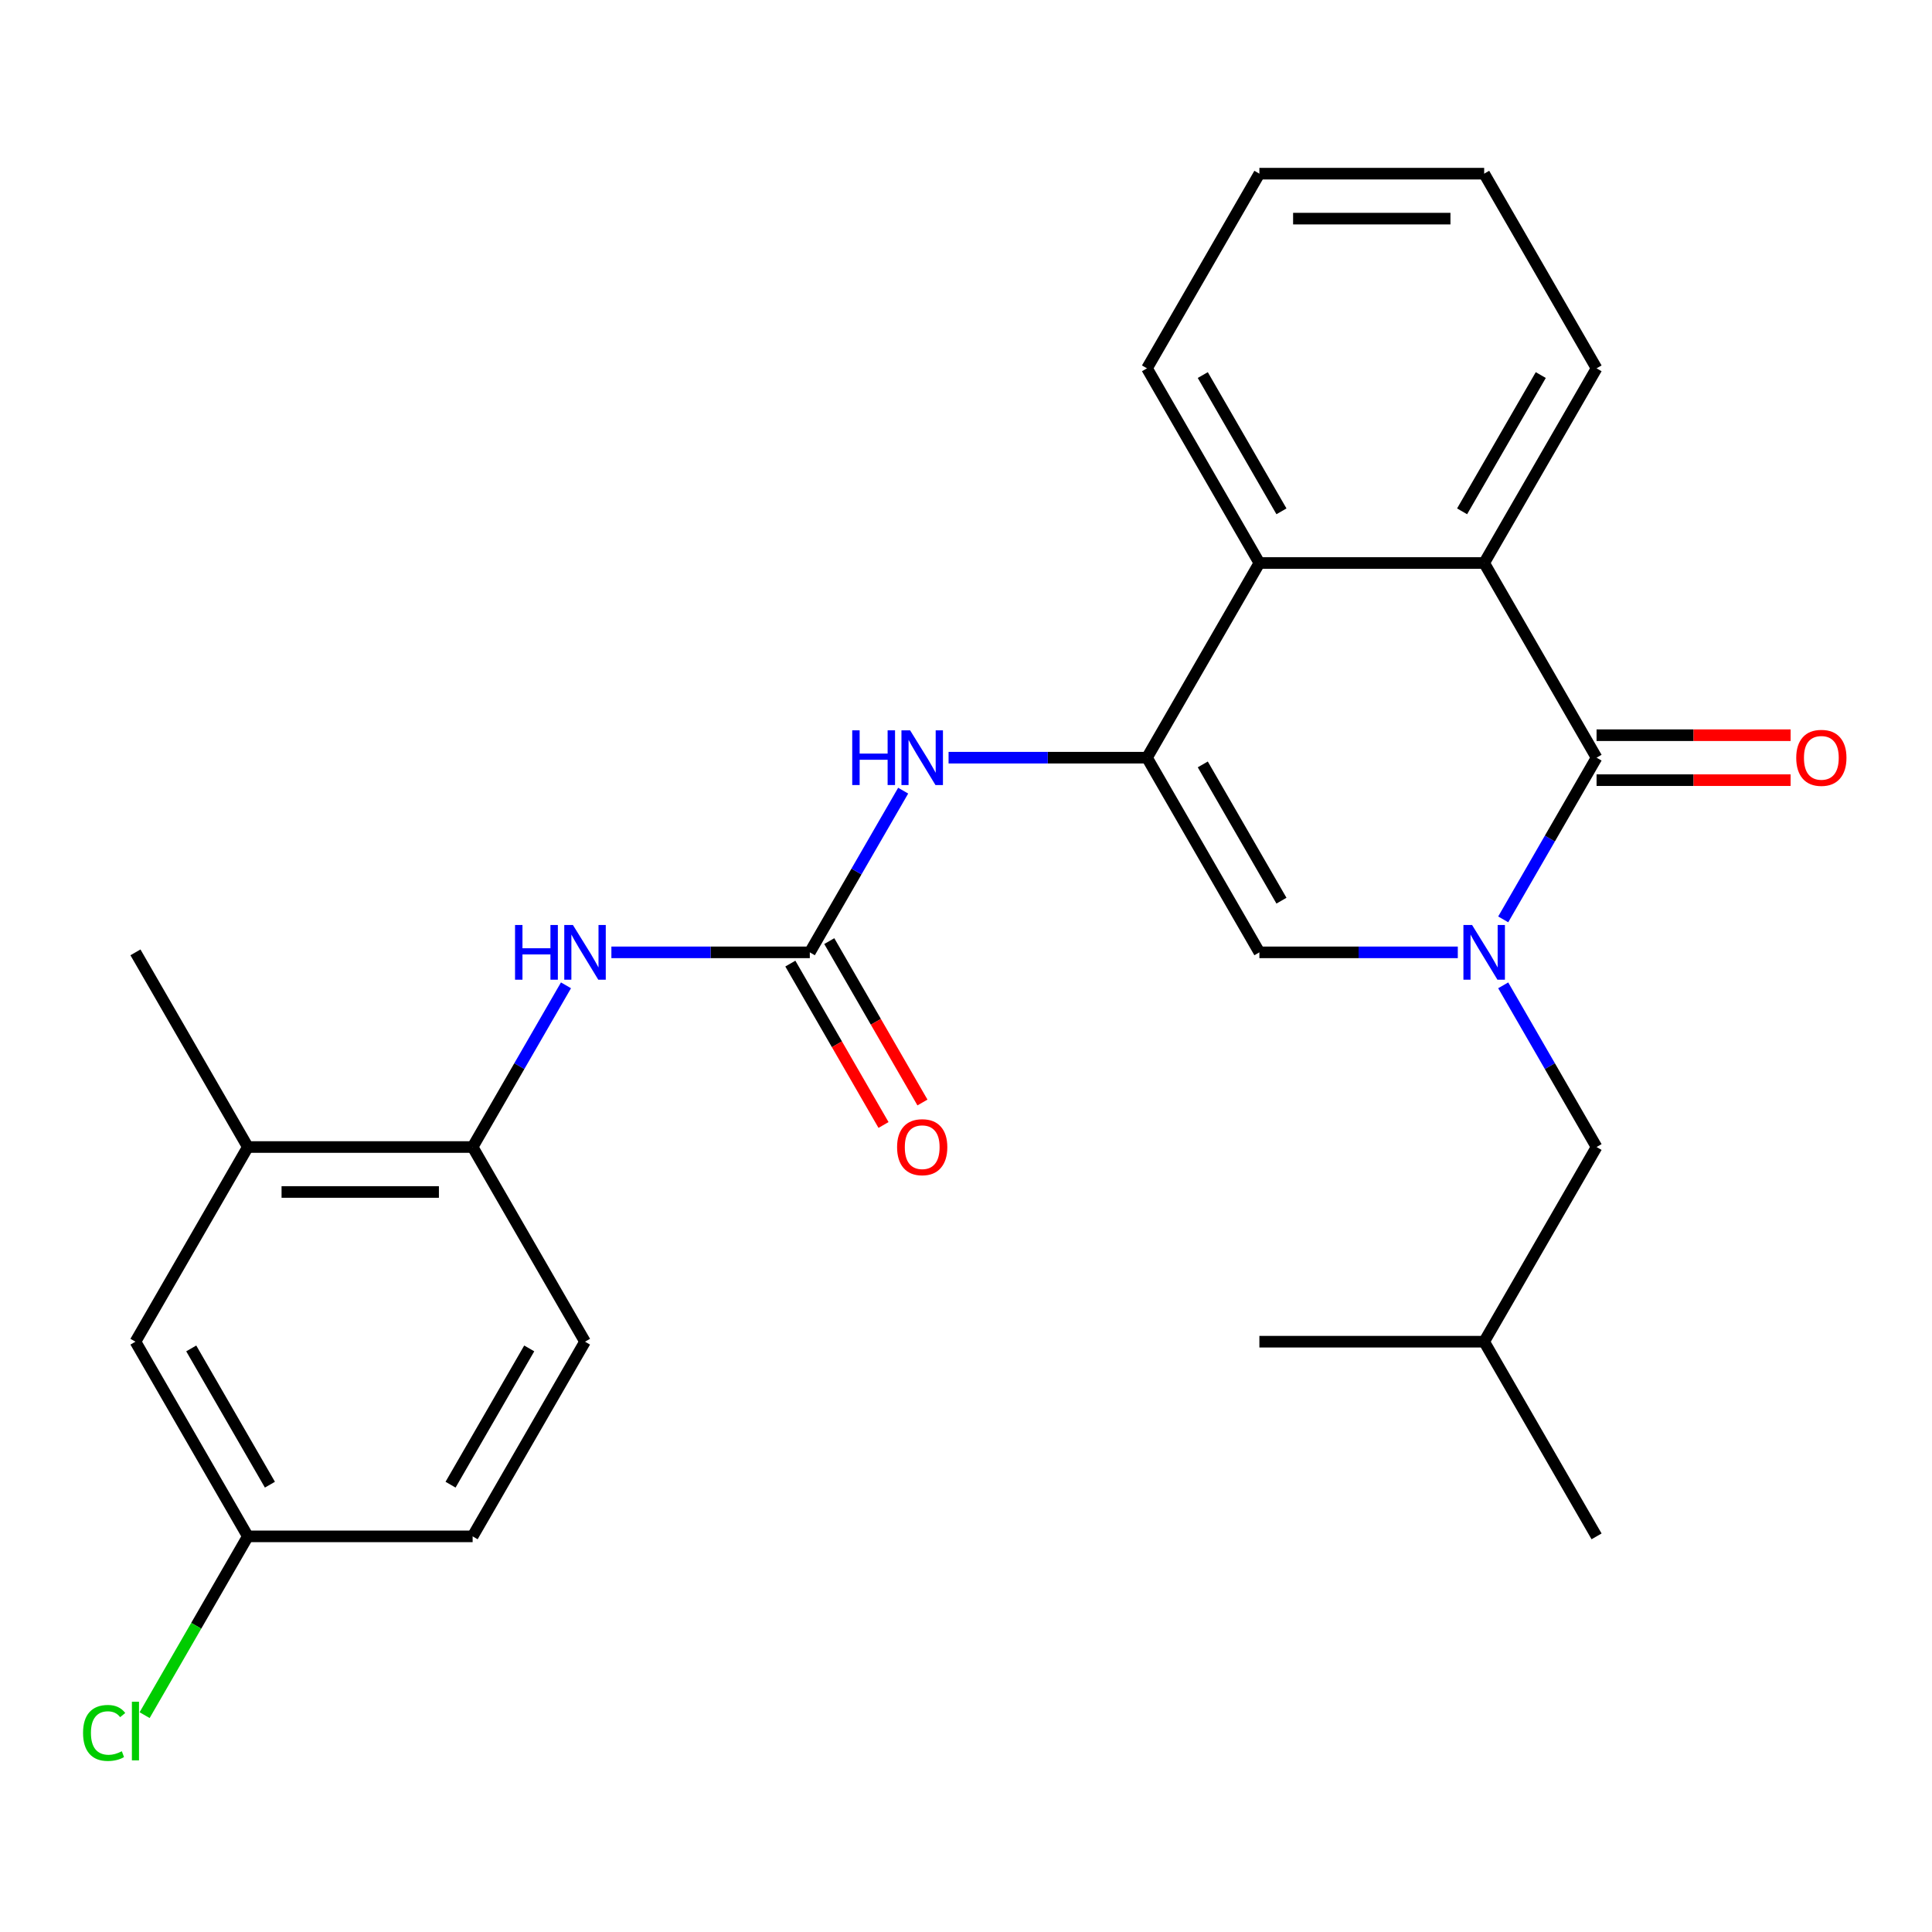 <?xml version='1.0' encoding='iso-8859-1'?>
<svg version='1.1' baseProfile='full'
              xmlns='http://www.w3.org/2000/svg'
                      xmlns:rdkit='http://www.rdkit.org/xml'
                      xmlns:xlink='http://www.w3.org/1999/xlink'
                  xml:space='preserve'
width='1000px' height='1000px' viewBox='0 0 1000 1000'>
<!-- END OF HEADER -->
<rect style='opacity:1.0;fill:#FFFFFF;stroke:none' width='1000' height='1000' x='0' y='0'> </rect>
<path class='bond-0' d='M 778.059,475.868 L 802.219,434.022' style='fill:none;fill-rule:evenodd;stroke:#0000FF;stroke-width:6px;stroke-linecap:butt;stroke-linejoin:miter;stroke-opacity:1' />
<path class='bond-0' d='M 802.219,434.022 L 826.379,392.175' style='fill:none;fill-rule:evenodd;stroke:#000000;stroke-width:6px;stroke-linecap:butt;stroke-linejoin:miter;stroke-opacity:1' />
<path class='bond-2' d='M 754.555,492.937 L 703.205,492.937' style='fill:none;fill-rule:evenodd;stroke:#0000FF;stroke-width:6px;stroke-linecap:butt;stroke-linejoin:miter;stroke-opacity:1' />
<path class='bond-2' d='M 703.205,492.937 L 651.855,492.937' style='fill:none;fill-rule:evenodd;stroke:#000000;stroke-width:6px;stroke-linecap:butt;stroke-linejoin:miter;stroke-opacity:1' />
<path class='bond-9' d='M 778.059,510.006 L 802.219,551.852' style='fill:none;fill-rule:evenodd;stroke:#0000FF;stroke-width:6px;stroke-linecap:butt;stroke-linejoin:miter;stroke-opacity:1' />
<path class='bond-9' d='M 802.219,551.852 L 826.379,593.698' style='fill:none;fill-rule:evenodd;stroke:#000000;stroke-width:6px;stroke-linecap:butt;stroke-linejoin:miter;stroke-opacity:1' />
<path class='bond-3' d='M 826.379,392.175 L 768.204,291.414' style='fill:none;fill-rule:evenodd;stroke:#000000;stroke-width:6px;stroke-linecap:butt;stroke-linejoin:miter;stroke-opacity:1' />
<path class='bond-11' d='M 826.379,403.81 L 876.599,403.81' style='fill:none;fill-rule:evenodd;stroke:#000000;stroke-width:6px;stroke-linecap:butt;stroke-linejoin:miter;stroke-opacity:1' />
<path class='bond-11' d='M 876.599,403.81 L 926.819,403.81' style='fill:none;fill-rule:evenodd;stroke:#FF0000;stroke-width:6px;stroke-linecap:butt;stroke-linejoin:miter;stroke-opacity:1' />
<path class='bond-11' d='M 826.379,380.54 L 876.599,380.54' style='fill:none;fill-rule:evenodd;stroke:#000000;stroke-width:6px;stroke-linecap:butt;stroke-linejoin:miter;stroke-opacity:1' />
<path class='bond-11' d='M 876.599,380.54 L 926.819,380.54' style='fill:none;fill-rule:evenodd;stroke:#FF0000;stroke-width:6px;stroke-linecap:butt;stroke-linejoin:miter;stroke-opacity:1' />
<path class='bond-1' d='M 593.68,392.175 L 651.855,492.937' style='fill:none;fill-rule:evenodd;stroke:#000000;stroke-width:6px;stroke-linecap:butt;stroke-linejoin:miter;stroke-opacity:1' />
<path class='bond-1' d='M 622.558,395.655 L 663.281,466.188' style='fill:none;fill-rule:evenodd;stroke:#000000;stroke-width:6px;stroke-linecap:butt;stroke-linejoin:miter;stroke-opacity:1' />
<path class='bond-5' d='M 593.68,392.175 L 651.855,291.414' style='fill:none;fill-rule:evenodd;stroke:#000000;stroke-width:6px;stroke-linecap:butt;stroke-linejoin:miter;stroke-opacity:1' />
<path class='bond-6' d='M 593.68,392.175 L 542.329,392.175' style='fill:none;fill-rule:evenodd;stroke:#000000;stroke-width:6px;stroke-linecap:butt;stroke-linejoin:miter;stroke-opacity:1' />
<path class='bond-6' d='M 542.329,392.175 L 490.979,392.175' style='fill:none;fill-rule:evenodd;stroke:#0000FF;stroke-width:6px;stroke-linecap:butt;stroke-linejoin:miter;stroke-opacity:1' />
<path class='bond-18' d='M 768.204,291.414 L 826.379,190.652' style='fill:none;fill-rule:evenodd;stroke:#000000;stroke-width:6px;stroke-linecap:butt;stroke-linejoin:miter;stroke-opacity:1' />
<path class='bond-18' d='M 756.778,264.665 L 797.5,194.132' style='fill:none;fill-rule:evenodd;stroke:#000000;stroke-width:6px;stroke-linecap:butt;stroke-linejoin:miter;stroke-opacity:1' />
<path class='bond-26' d='M 768.204,291.414 L 651.855,291.414' style='fill:none;fill-rule:evenodd;stroke:#000000;stroke-width:6px;stroke-linecap:butt;stroke-linejoin:miter;stroke-opacity:1' />
<path class='bond-4' d='M 419.156,492.937 L 443.316,451.09' style='fill:none;fill-rule:evenodd;stroke:#000000;stroke-width:6px;stroke-linecap:butt;stroke-linejoin:miter;stroke-opacity:1' />
<path class='bond-4' d='M 443.316,451.09 L 467.476,409.244' style='fill:none;fill-rule:evenodd;stroke:#0000FF;stroke-width:6px;stroke-linecap:butt;stroke-linejoin:miter;stroke-opacity:1' />
<path class='bond-7' d='M 419.156,492.937 L 367.805,492.937' style='fill:none;fill-rule:evenodd;stroke:#000000;stroke-width:6px;stroke-linecap:butt;stroke-linejoin:miter;stroke-opacity:1' />
<path class='bond-7' d='M 367.805,492.937 L 316.455,492.937' style='fill:none;fill-rule:evenodd;stroke:#0000FF;stroke-width:6px;stroke-linecap:butt;stroke-linejoin:miter;stroke-opacity:1' />
<path class='bond-12' d='M 409.08,498.754 L 433.193,540.521' style='fill:none;fill-rule:evenodd;stroke:#000000;stroke-width:6px;stroke-linecap:butt;stroke-linejoin:miter;stroke-opacity:1' />
<path class='bond-12' d='M 433.193,540.521 L 457.307,582.287' style='fill:none;fill-rule:evenodd;stroke:#FF0000;stroke-width:6px;stroke-linecap:butt;stroke-linejoin:miter;stroke-opacity:1' />
<path class='bond-12' d='M 429.232,487.119 L 453.346,528.886' style='fill:none;fill-rule:evenodd;stroke:#000000;stroke-width:6px;stroke-linecap:butt;stroke-linejoin:miter;stroke-opacity:1' />
<path class='bond-12' d='M 453.346,528.886 L 477.46,570.652' style='fill:none;fill-rule:evenodd;stroke:#FF0000;stroke-width:6px;stroke-linecap:butt;stroke-linejoin:miter;stroke-opacity:1' />
<path class='bond-19' d='M 651.855,291.414 L 593.68,190.652' style='fill:none;fill-rule:evenodd;stroke:#000000;stroke-width:6px;stroke-linecap:butt;stroke-linejoin:miter;stroke-opacity:1' />
<path class='bond-19' d='M 663.281,264.665 L 622.558,194.132' style='fill:none;fill-rule:evenodd;stroke:#000000;stroke-width:6px;stroke-linecap:butt;stroke-linejoin:miter;stroke-opacity:1' />
<path class='bond-8' d='M 292.952,510.006 L 268.792,551.852' style='fill:none;fill-rule:evenodd;stroke:#0000FF;stroke-width:6px;stroke-linecap:butt;stroke-linejoin:miter;stroke-opacity:1' />
<path class='bond-8' d='M 268.792,551.852 L 244.632,593.698' style='fill:none;fill-rule:evenodd;stroke:#000000;stroke-width:6px;stroke-linecap:butt;stroke-linejoin:miter;stroke-opacity:1' />
<path class='bond-10' d='M 244.632,593.698 L 128.282,593.698' style='fill:none;fill-rule:evenodd;stroke:#000000;stroke-width:6px;stroke-linecap:butt;stroke-linejoin:miter;stroke-opacity:1' />
<path class='bond-10' d='M 227.179,616.968 L 145.735,616.968' style='fill:none;fill-rule:evenodd;stroke:#000000;stroke-width:6px;stroke-linecap:butt;stroke-linejoin:miter;stroke-opacity:1' />
<path class='bond-14' d='M 244.632,593.698 L 302.806,694.46' style='fill:none;fill-rule:evenodd;stroke:#000000;stroke-width:6px;stroke-linecap:butt;stroke-linejoin:miter;stroke-opacity:1' />
<path class='bond-20' d='M 826.379,593.698 L 768.204,694.46' style='fill:none;fill-rule:evenodd;stroke:#000000;stroke-width:6px;stroke-linecap:butt;stroke-linejoin:miter;stroke-opacity:1' />
<path class='bond-13' d='M 128.282,593.698 L 70.108,694.46' style='fill:none;fill-rule:evenodd;stroke:#000000;stroke-width:6px;stroke-linecap:butt;stroke-linejoin:miter;stroke-opacity:1' />
<path class='bond-21' d='M 128.282,593.698 L 70.108,492.937' style='fill:none;fill-rule:evenodd;stroke:#000000;stroke-width:6px;stroke-linecap:butt;stroke-linejoin:miter;stroke-opacity:1' />
<path class='bond-28' d='M 70.108,694.46 L 128.282,795.221' style='fill:none;fill-rule:evenodd;stroke:#000000;stroke-width:6px;stroke-linecap:butt;stroke-linejoin:miter;stroke-opacity:1' />
<path class='bond-28' d='M 98.986,697.939 L 139.708,768.472' style='fill:none;fill-rule:evenodd;stroke:#000000;stroke-width:6px;stroke-linecap:butt;stroke-linejoin:miter;stroke-opacity:1' />
<path class='bond-16' d='M 302.806,694.46 L 244.632,795.221' style='fill:none;fill-rule:evenodd;stroke:#000000;stroke-width:6px;stroke-linecap:butt;stroke-linejoin:miter;stroke-opacity:1' />
<path class='bond-16' d='M 273.928,697.939 L 233.206,768.472' style='fill:none;fill-rule:evenodd;stroke:#000000;stroke-width:6px;stroke-linecap:butt;stroke-linejoin:miter;stroke-opacity:1' />
<path class='bond-15' d='M 128.282,795.221 L 244.632,795.221' style='fill:none;fill-rule:evenodd;stroke:#000000;stroke-width:6px;stroke-linecap:butt;stroke-linejoin:miter;stroke-opacity:1' />
<path class='bond-17' d='M 128.282,795.221 L 101.569,841.49' style='fill:none;fill-rule:evenodd;stroke:#000000;stroke-width:6px;stroke-linecap:butt;stroke-linejoin:miter;stroke-opacity:1' />
<path class='bond-17' d='M 101.569,841.49 L 74.856,887.758' style='fill:none;fill-rule:evenodd;stroke:#00CC00;stroke-width:6px;stroke-linecap:butt;stroke-linejoin:miter;stroke-opacity:1' />
<path class='bond-24' d='M 826.379,190.652 L 768.204,89.891' style='fill:none;fill-rule:evenodd;stroke:#000000;stroke-width:6px;stroke-linecap:butt;stroke-linejoin:miter;stroke-opacity:1' />
<path class='bond-25' d='M 593.68,190.652 L 651.855,89.891' style='fill:none;fill-rule:evenodd;stroke:#000000;stroke-width:6px;stroke-linecap:butt;stroke-linejoin:miter;stroke-opacity:1' />
<path class='bond-22' d='M 768.204,694.46 L 826.379,795.221' style='fill:none;fill-rule:evenodd;stroke:#000000;stroke-width:6px;stroke-linecap:butt;stroke-linejoin:miter;stroke-opacity:1' />
<path class='bond-23' d='M 768.204,694.46 L 651.855,694.46' style='fill:none;fill-rule:evenodd;stroke:#000000;stroke-width:6px;stroke-linecap:butt;stroke-linejoin:miter;stroke-opacity:1' />
<path class='bond-27' d='M 768.204,89.891 L 651.855,89.891' style='fill:none;fill-rule:evenodd;stroke:#000000;stroke-width:6px;stroke-linecap:butt;stroke-linejoin:miter;stroke-opacity:1' />
<path class='bond-27' d='M 750.752,113.161 L 669.307,113.161' style='fill:none;fill-rule:evenodd;stroke:#000000;stroke-width:6px;stroke-linecap:butt;stroke-linejoin:miter;stroke-opacity:1' />
<path  class='atom-0' d='M 761.944 478.777
L 771.224 493.777
Q 772.144 495.257, 773.624 497.937
Q 775.104 500.617, 775.184 500.777
L 775.184 478.777
L 778.944 478.777
L 778.944 507.097
L 775.064 507.097
L 765.104 490.697
Q 763.944 488.777, 762.704 486.577
Q 761.504 484.377, 761.144 483.697
L 761.144 507.097
L 757.464 507.097
L 757.464 478.777
L 761.944 478.777
' fill='#0000FF'/>
<path  class='atom-7' d='M 441.11 378.015
L 444.95 378.015
L 444.95 390.055
L 459.43 390.055
L 459.43 378.015
L 463.27 378.015
L 463.27 406.335
L 459.43 406.335
L 459.43 393.255
L 444.95 393.255
L 444.95 406.335
L 441.11 406.335
L 441.11 378.015
' fill='#0000FF'/>
<path  class='atom-7' d='M 471.07 378.015
L 480.35 393.015
Q 481.27 394.495, 482.75 397.175
Q 484.23 399.855, 484.31 400.015
L 484.31 378.015
L 488.07 378.015
L 488.07 406.335
L 484.19 406.335
L 474.23 389.935
Q 473.07 388.015, 471.83 385.815
Q 470.63 383.615, 470.27 382.935
L 470.27 406.335
L 466.59 406.335
L 466.59 378.015
L 471.07 378.015
' fill='#0000FF'/>
<path  class='atom-8' d='M 266.586 478.777
L 270.426 478.777
L 270.426 490.817
L 284.906 490.817
L 284.906 478.777
L 288.746 478.777
L 288.746 507.097
L 284.906 507.097
L 284.906 494.017
L 270.426 494.017
L 270.426 507.097
L 266.586 507.097
L 266.586 478.777
' fill='#0000FF'/>
<path  class='atom-8' d='M 296.546 478.777
L 305.826 493.777
Q 306.746 495.257, 308.226 497.937
Q 309.706 500.617, 309.786 500.777
L 309.786 478.777
L 313.546 478.777
L 313.546 507.097
L 309.666 507.097
L 299.706 490.697
Q 298.546 488.777, 297.306 486.577
Q 296.106 484.377, 295.746 483.697
L 295.746 507.097
L 292.066 507.097
L 292.066 478.777
L 296.546 478.777
' fill='#0000FF'/>
<path  class='atom-12' d='M 929.728 392.255
Q 929.728 385.455, 933.088 381.655
Q 936.448 377.855, 942.728 377.855
Q 949.008 377.855, 952.368 381.655
Q 955.728 385.455, 955.728 392.255
Q 955.728 399.135, 952.328 403.055
Q 948.928 406.935, 942.728 406.935
Q 936.488 406.935, 933.088 403.055
Q 929.728 399.175, 929.728 392.255
M 942.728 403.735
Q 947.048 403.735, 949.368 400.855
Q 951.728 397.935, 951.728 392.255
Q 951.728 386.695, 949.368 383.895
Q 947.048 381.055, 942.728 381.055
Q 938.408 381.055, 936.048 383.855
Q 933.728 386.655, 933.728 392.255
Q 933.728 397.975, 936.048 400.855
Q 938.408 403.735, 942.728 403.735
' fill='#FF0000'/>
<path  class='atom-13' d='M 464.33 593.778
Q 464.33 586.978, 467.69 583.178
Q 471.05 579.378, 477.33 579.378
Q 483.61 579.378, 486.97 583.178
Q 490.33 586.978, 490.33 593.778
Q 490.33 600.658, 486.93 604.578
Q 483.53 608.458, 477.33 608.458
Q 471.09 608.458, 467.69 604.578
Q 464.33 600.698, 464.33 593.778
M 477.33 605.258
Q 481.65 605.258, 483.97 602.378
Q 486.33 599.458, 486.33 593.778
Q 486.33 588.218, 483.97 585.418
Q 481.65 582.578, 477.33 582.578
Q 473.01 582.578, 470.65 585.378
Q 468.33 588.178, 468.33 593.778
Q 468.33 599.498, 470.65 602.378
Q 473.01 605.258, 477.33 605.258
' fill='#FF0000'/>
<path  class='atom-18' d='M 42.988 896.963
Q 42.988 889.923, 46.268 886.243
Q 49.588 882.523, 55.868 882.523
Q 61.708 882.523, 64.828 886.643
L 62.188 888.803
Q 59.908 885.803, 55.868 885.803
Q 51.588 885.803, 49.308 888.683
Q 47.068 891.523, 47.068 896.963
Q 47.068 902.563, 49.388 905.443
Q 51.748 908.323, 56.308 908.323
Q 59.428 908.323, 63.068 906.443
L 64.188 909.443
Q 62.708 910.403, 60.468 910.963
Q 58.228 911.523, 55.748 911.523
Q 49.588 911.523, 46.268 907.763
Q 42.988 904.003, 42.988 896.963
' fill='#00CC00'/>
<path  class='atom-18' d='M 68.268 880.803
L 71.948 880.803
L 71.948 911.163
L 68.268 911.163
L 68.268 880.803
' fill='#00CC00'/>
</svg>
